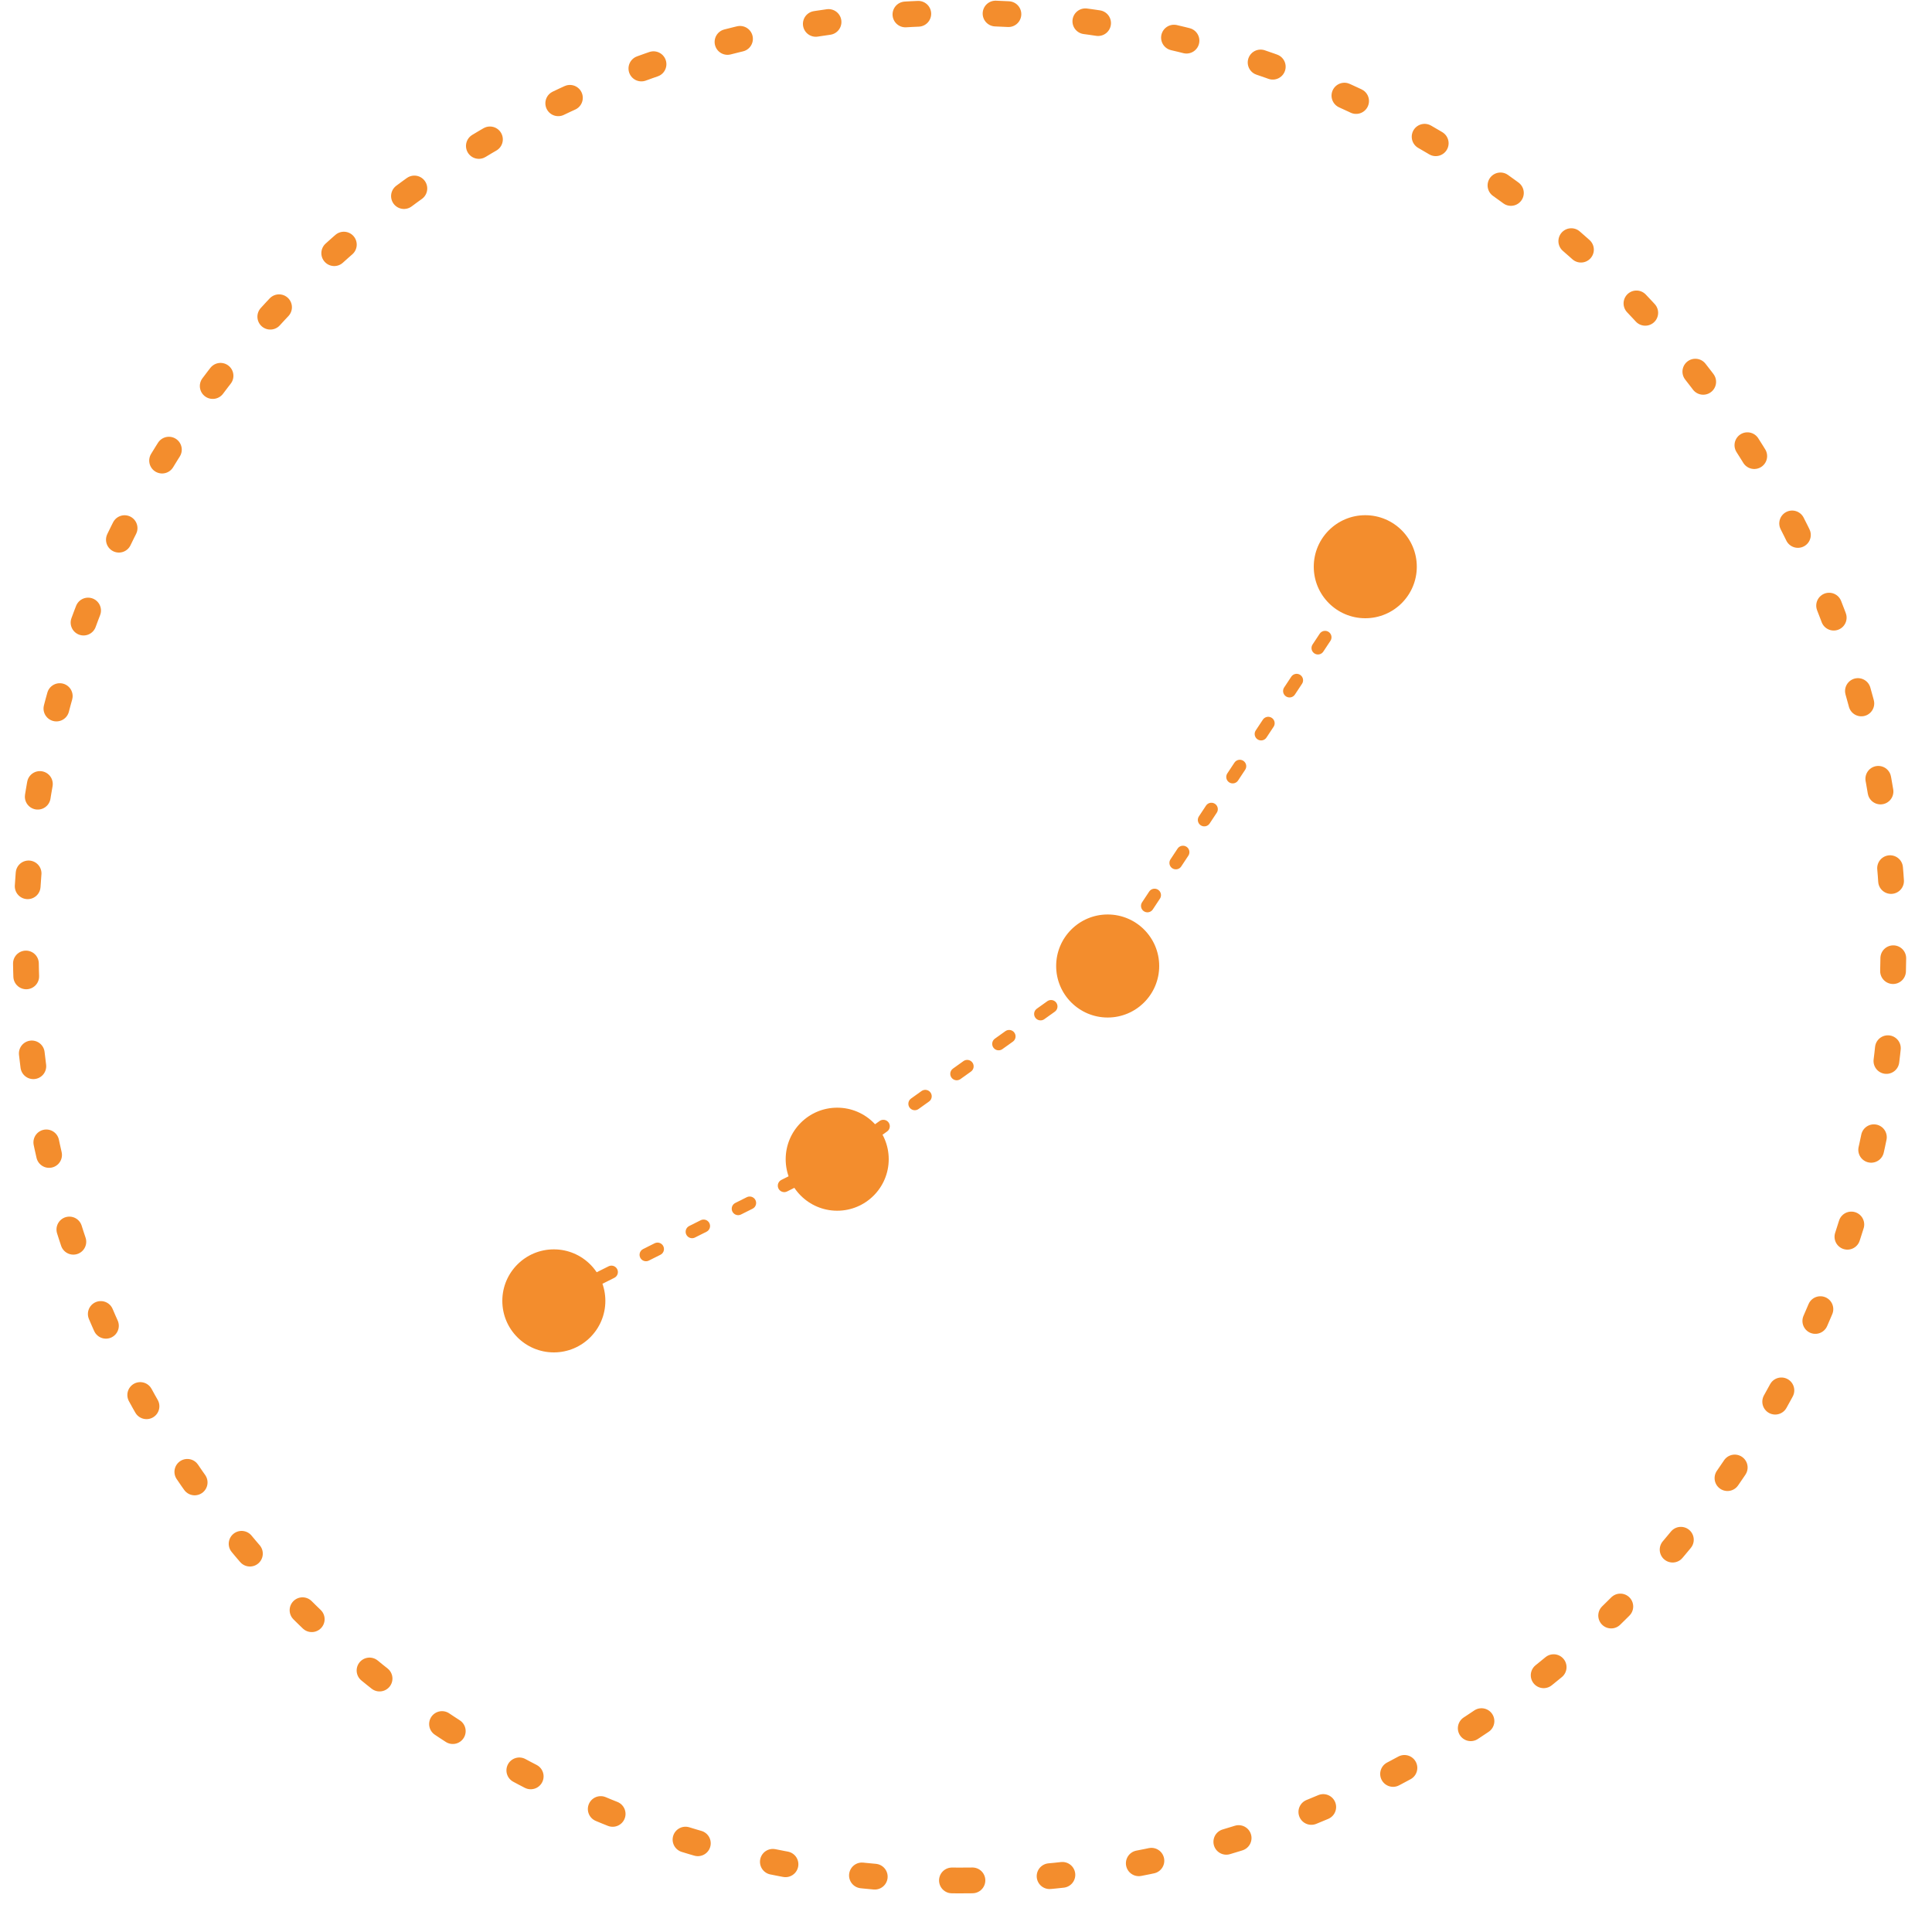 <svg width="150" height="150" viewBox="0 0 150 150" fill="none" xmlns="http://www.w3.org/2000/svg">
<path d="M74.5 146C114.541 146 147 113.541 147 73.5C147 33.459 114.541 1 74.5 1C34.459 1 2 33.459 2 73.5C2 113.541 34.459 146 74.5 146Z" stroke="#F38D2D" stroke-width="2" stroke-linecap="round" stroke-linejoin="round" stroke-dasharray="1 6"/>
<circle cx="43" cy="101" r="4" fill="#F38D2D"/>
<circle cx="65" cy="90" r="4" fill="#F38D2D"/>
<path d="M43 101L65 90L86 75L106.5 44" stroke="#F38D2D" stroke-linecap="round" stroke-dasharray="1 3"/>
<circle cx="86" cy="75" r="4" fill="#F38D2D"/>
<circle cx="106" cy="44" r="4" fill="#F38D2D"/>
</svg>
